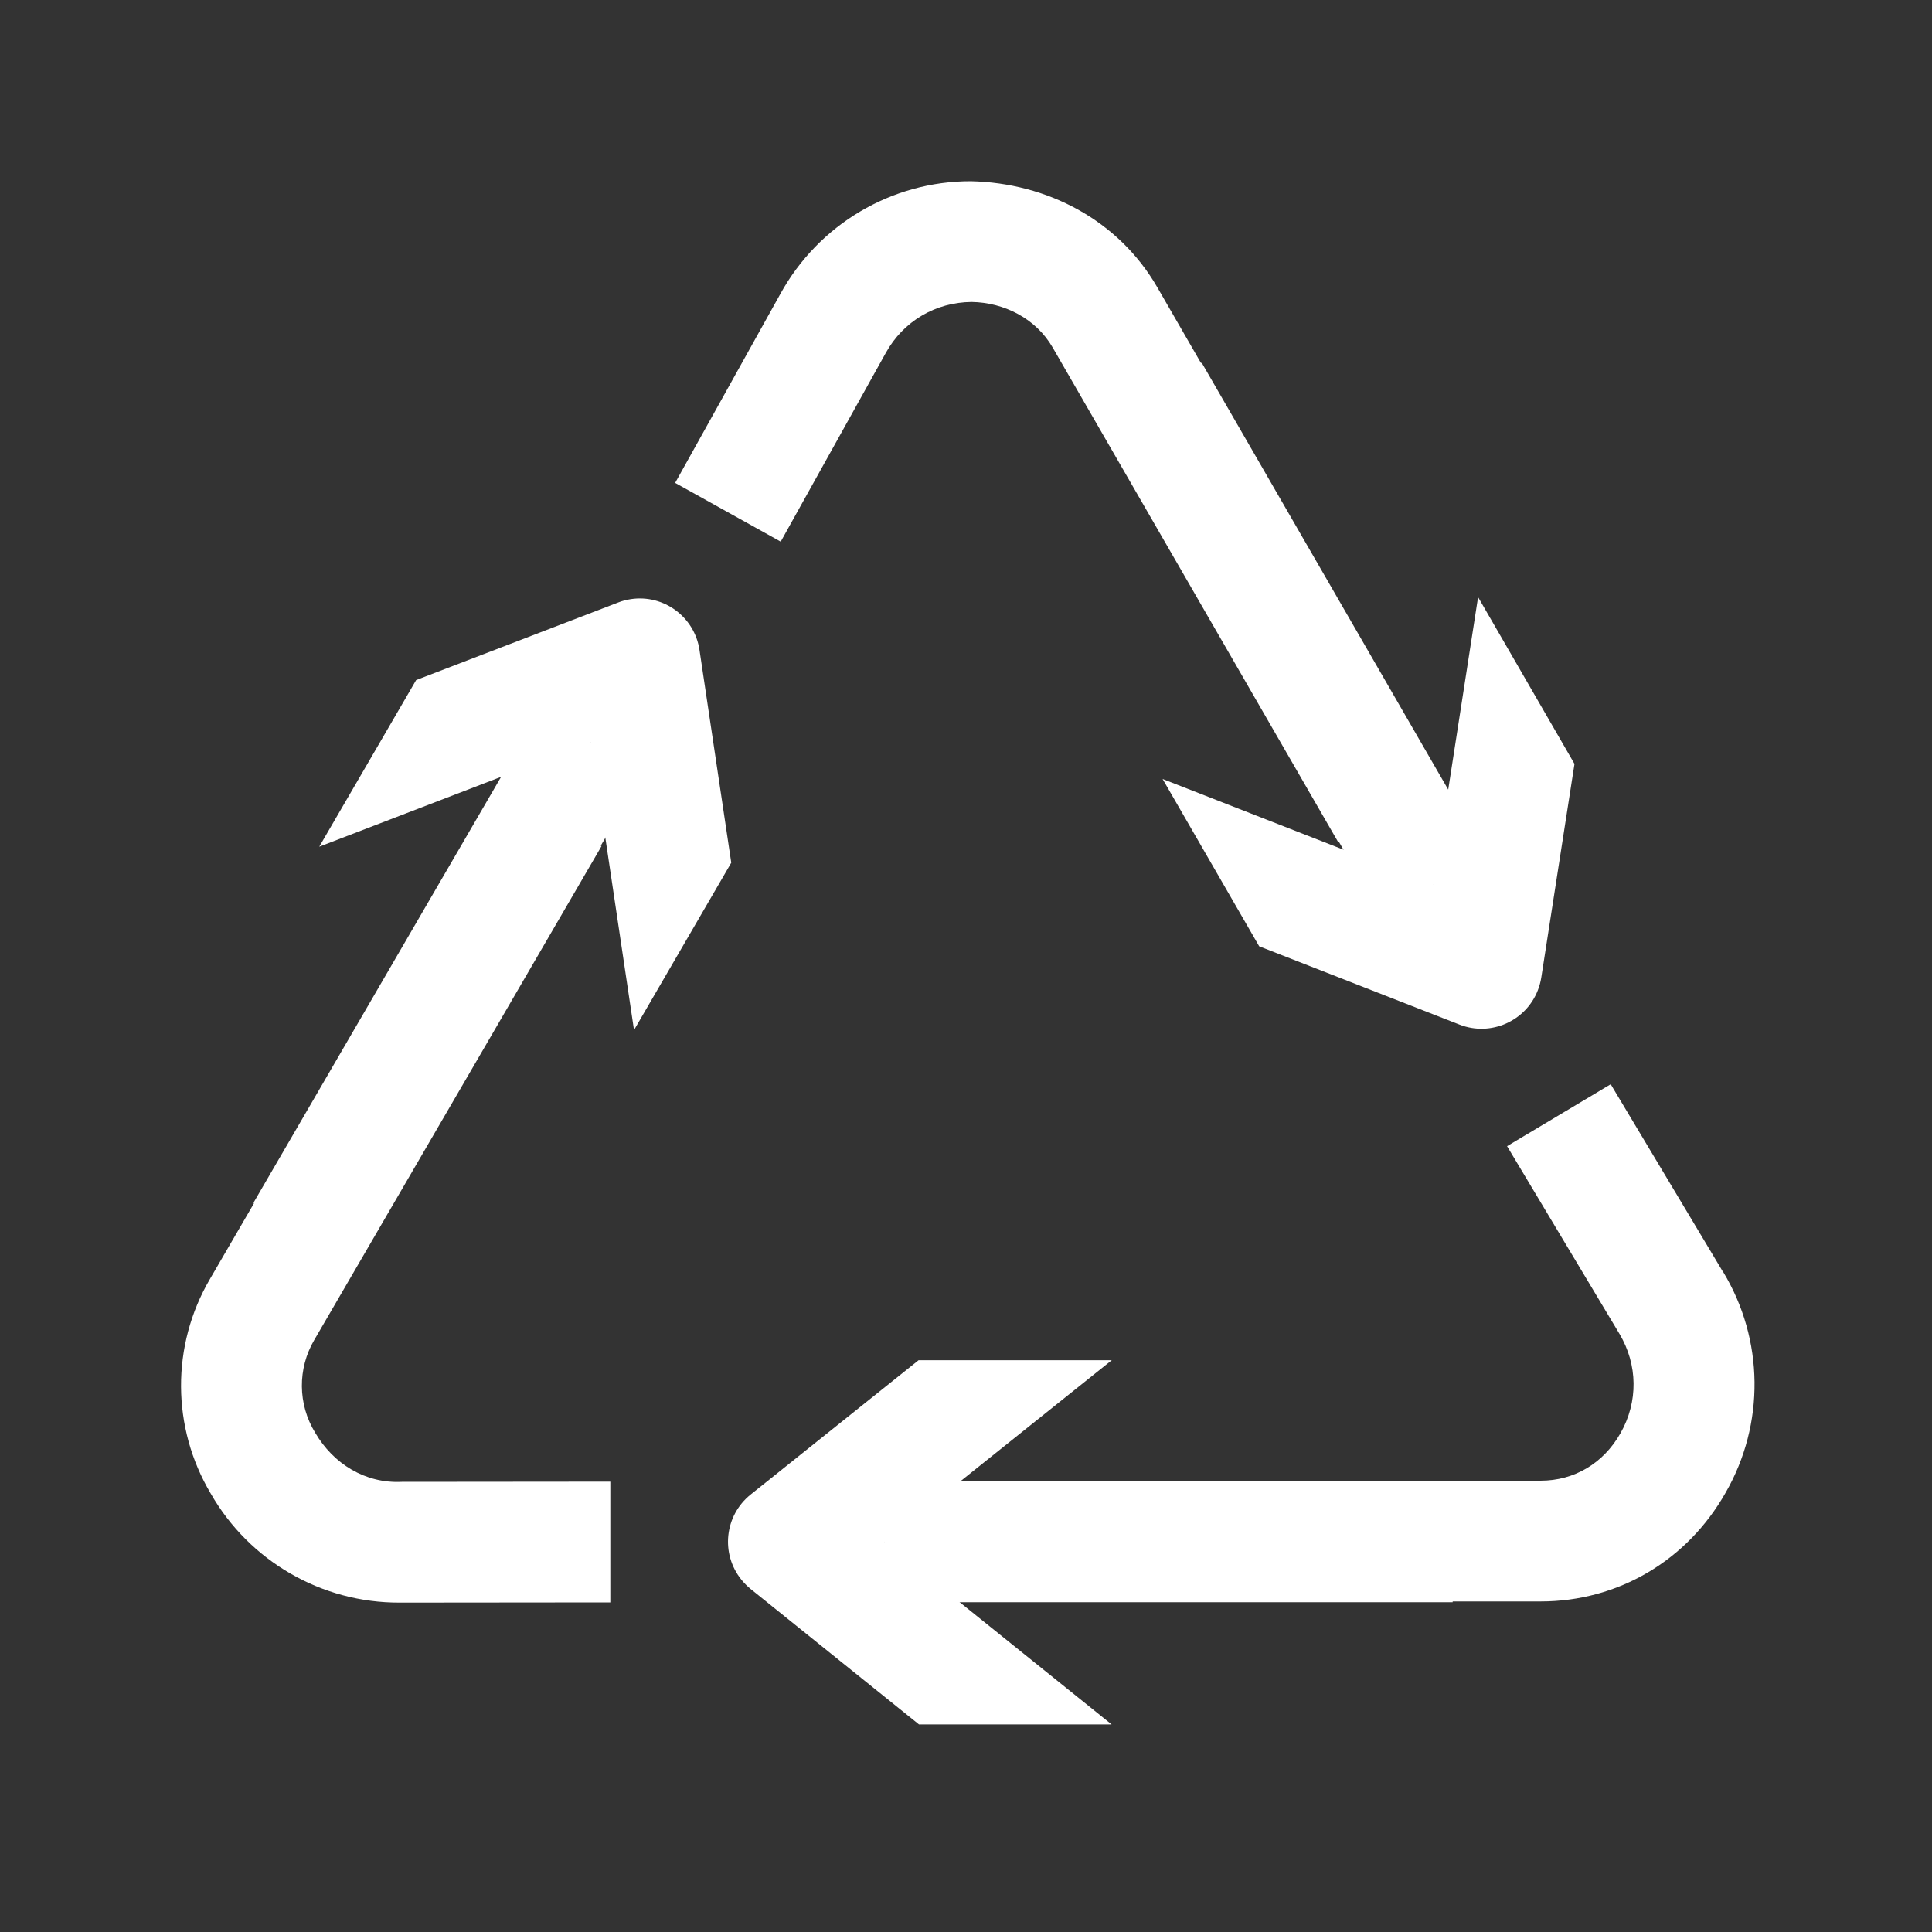 <?xml version="1.0" encoding="UTF-8"?>
<svg id="_图层_1" data-name="图层_1" xmlns="http://www.w3.org/2000/svg" version="1.1" viewBox="0 0 200 200">
  <rect x="0" y="0" width="200" height="200" fill="#333333" stroke="none"/>
  <!-- Generator: Adobe Illustrator 29.7.1, SVG Export Plug-In . SVG Version: 2.1.1 Build 8)  -->
  <defs>
    <style>
      .st0 {
        fill: #fff;
      }
    </style>
  </defs>
  <path class="st0" d="M178.36,131.66l-11.62-19.42-10.73,6.41,11.63,19.42c1.91,3.2,1.96,7.05.11,10.3-1.77,3.12-4.79,4.91-8.27,4.91h-59.14v.08h-5.11v12.5h55.15v-.08h9.1c8,0,15.16-4.21,19.15-11.25,4.09-7.1,3.99-15.87-.26-22.88M91.59,165.86h3.64v-12.5h-3.64v12.5ZM64.77,83.12l1.83-3.14-10.81-6.29-1.83,3.14,10.31,5.99-10.31-5.99-27.72,47.68.06.04-4.57,7.86c-4.02,6.87-3.98,15.37.09,22.21,4.01,7,11.48,11.31,19.55,11.28h.3l21.51-.02v-12.5s-21.59.02-21.59.02c-3.78.18-7.08-1.86-8.96-5.08-1.81-2.95-1.84-6.65-.09-9.62l29.73-51.11-.08-.04s2.57-4.42,2.57-4.42ZM151.98,85.31l-27.58-47.76-.07.04-4.54-7.87c-4.01-6.93-11.37-10.79-19.31-10.96-8.2,0-15.75,4.48-19.7,11.67l-10.89,19.56,10.93,6.08,10.89-19.56c1.81-3.26,5.14-5.22,8.87-5.25,3.34.05,6.64,1.69,8.39,4.71l29.56,51.21.07-.04,2.56,4.43,1.81,3.15,10.83-6.25-1.82-3.15h0Z"/>
  <path class="st0" d="M115.11,140.81h-20.02l-17.39,13.91c-2.7,2.17-3.12,6.12-.95,8.81.28.34.59.66.93.94l17.45,14.04h19.94l-23.49-18.9,23.52-18.81h0ZM65.64,106.62l10.06-17.31-3.29-22.03c-.51-3.41-3.69-5.77-7.1-5.26-.45.07-.9.18-1.32.35l-20.91,8.03-10.03,17.25,28.14-10.81,4.44,29.77h0ZM120.34,80.62l10.01,17.34,20.75,8.11c3.22,1.25,6.85-.35,8.1-3.57.16-.42.28-.85.35-1.29l3.44-22.13-9.98-17.27-4.62,29.79-28.04-10.96h0Z"/>
</svg>